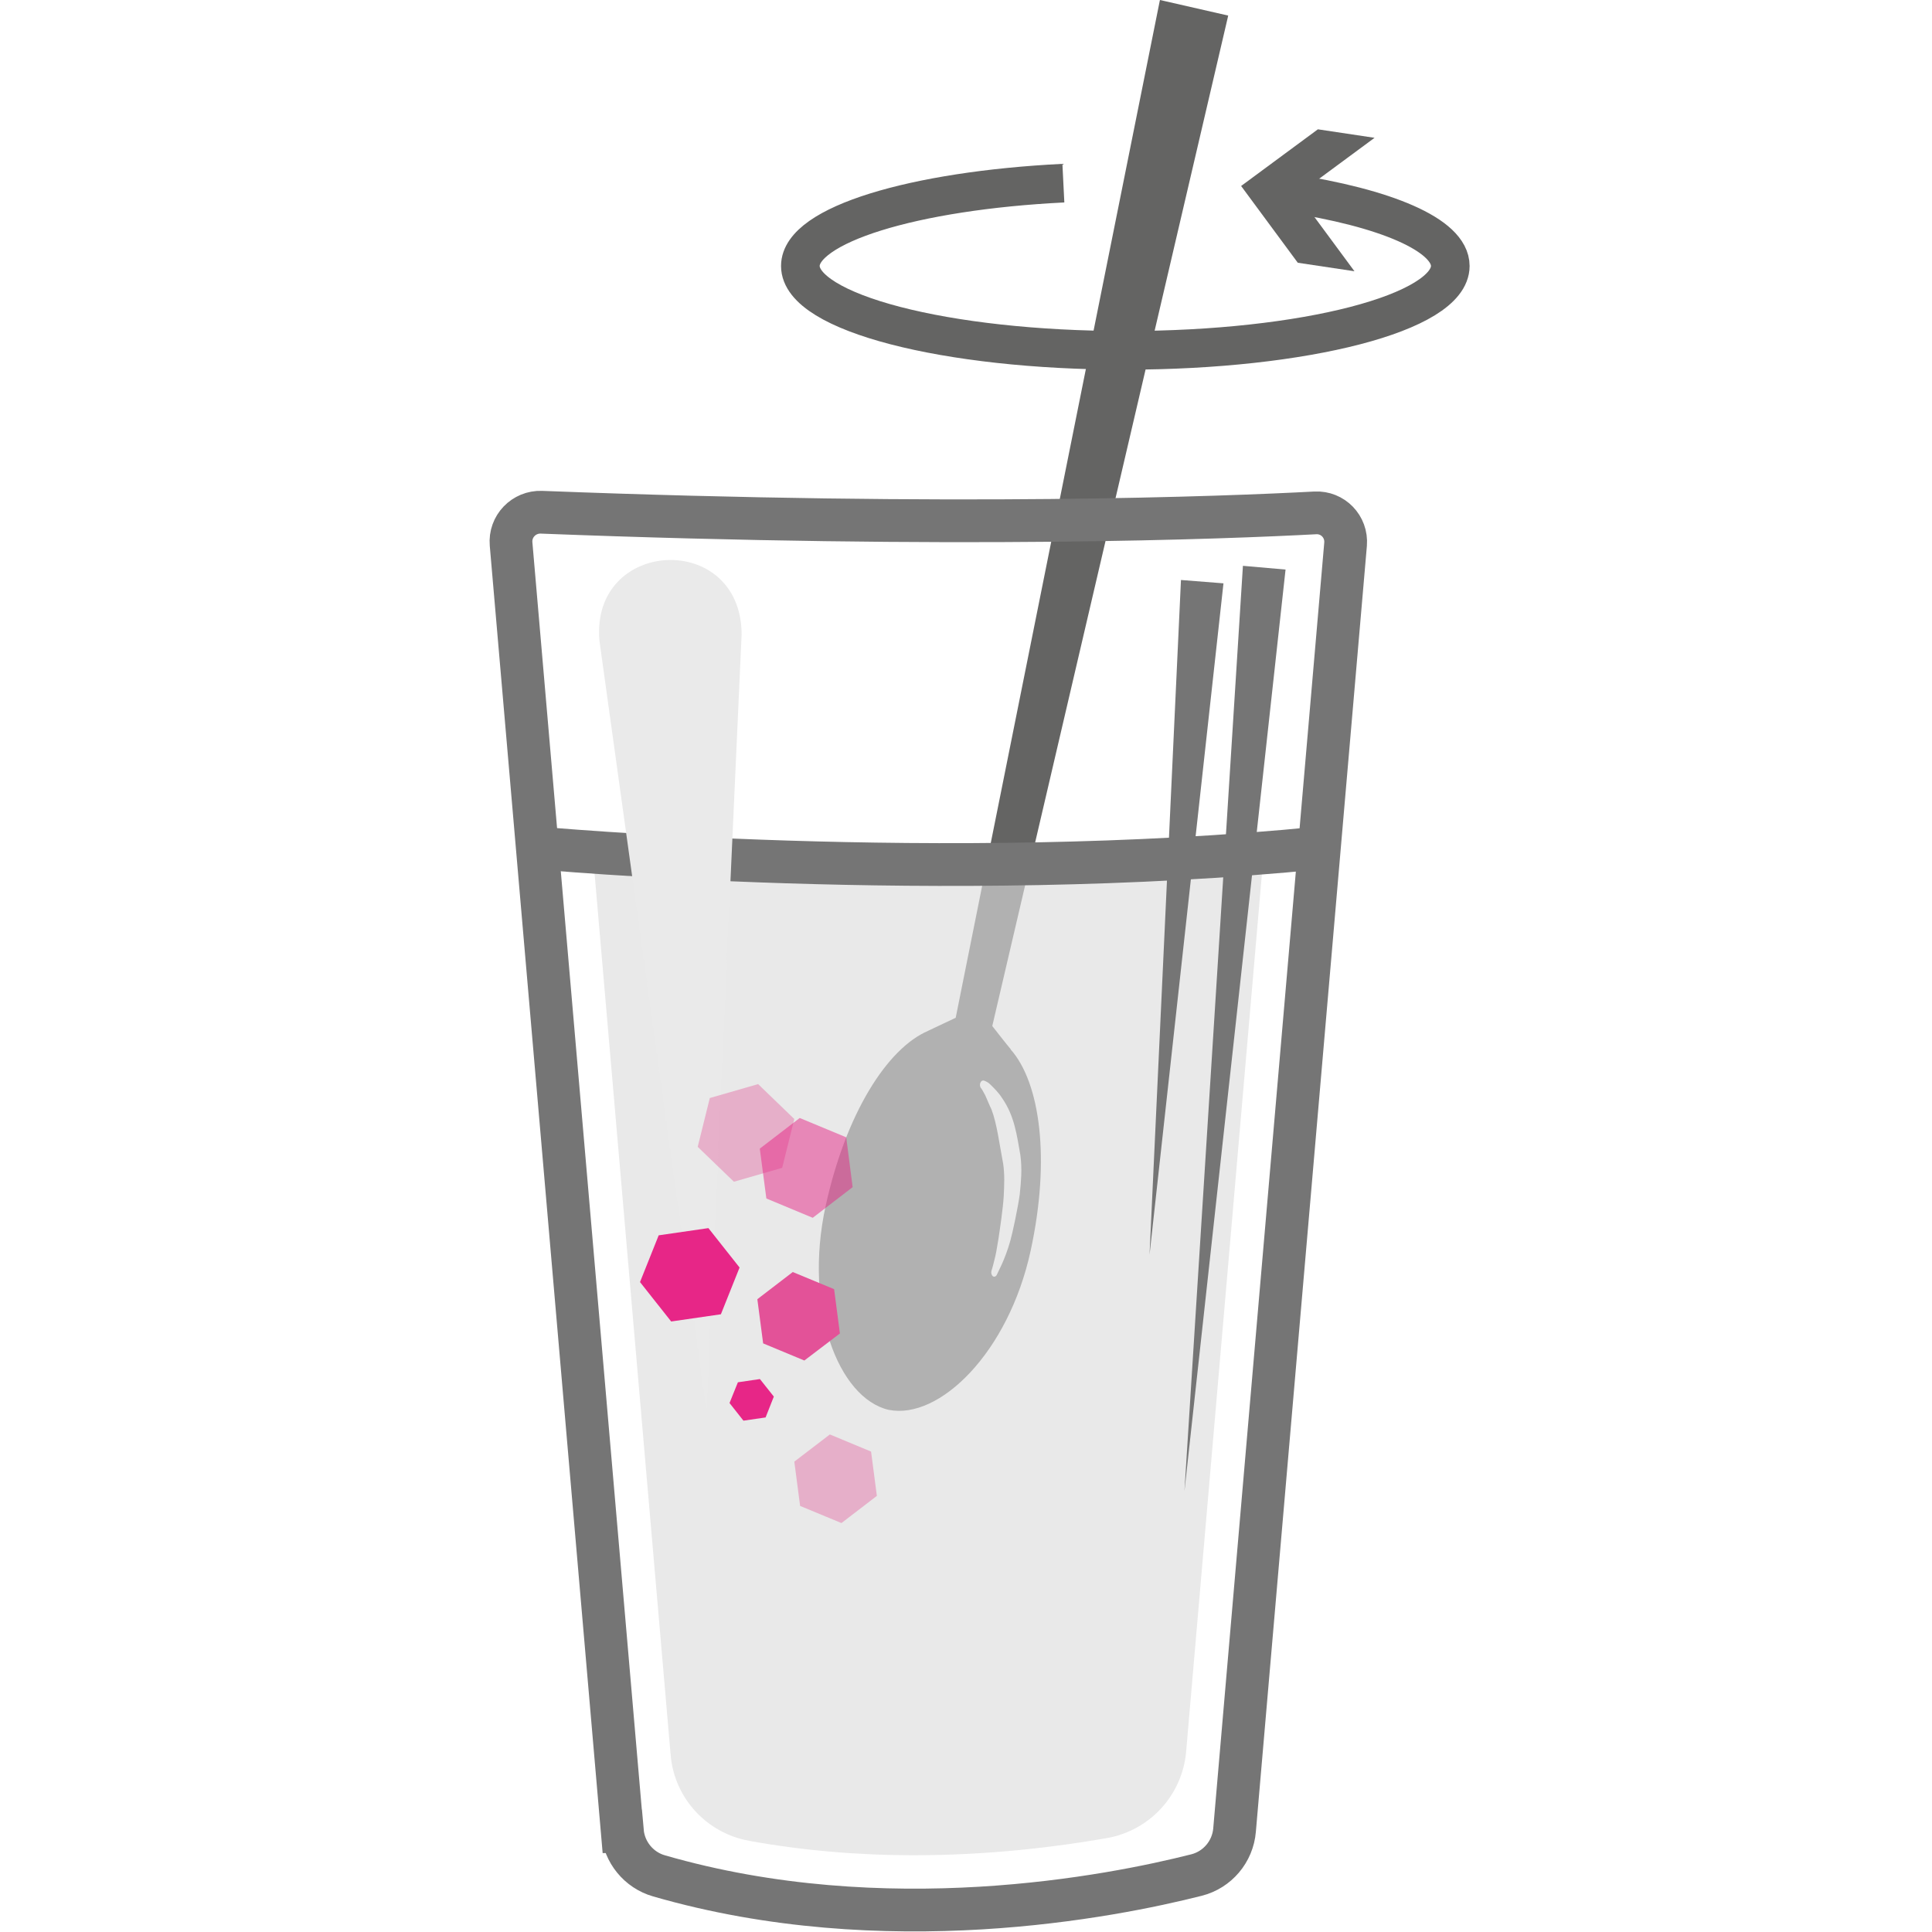 <?xml version="1.0" encoding="UTF-8"?>
<svg id="Ebene_1" xmlns="http://www.w3.org/2000/svg" viewBox="0 0 150 150">
  <defs>
    <style>
      .cls-1 {
        opacity: .5;
      }

      .cls-1, .cls-2 {
        fill: #e72687;
      }

      .cls-3 {
        stroke: #757575;
        stroke-width: 3.32px;
      }

      .cls-3, .cls-4 {
        fill: none;
        stroke-miterlimit: 10;
      }

      .cls-5 {
        fill: #646463;
      }

      .cls-6 {
        fill: #eaeaea;
      }

      .cls-7 {
        fill: #757575;
      }

      .cls-8, .cls-9 {
        fill: #e35298;
      }

      .cls-9 {
        opacity: .38;
      }

      .cls-10 {
        fill: #ddd;
        opacity: .64;
      }

      .cls-4 {
        stroke: #646463;
        stroke-width: 3px;
      }
    </style>
  </defs>
  <path class="cls-5" d="M90.06,0l-.02.08-15.84,78.94s-2.12,1-2.14,1.01h.01c-3.2,1.36-6.41,6.46-7.97,13.61h0c-1.72,7.91.99,14.9,4.89,15.82h.01c3.93.79,9.3-4.44,11.02-12.36,1.54-7.09.75-13.03-1.56-15.63h.02c-.25-.28-1.44-1.81-1.44-1.81L95.34,1.29h-.01s.02-.06.03-.08M76.38,83.89s.16.05.36.18c.05.04.09.08.15.13l.08.08c.23.23.54.52.85,1,.95,1.38,1.13,2.87,1.4,4.39.07.54.09,1.01.07,1.58-.02.48-.06.96-.12,1.5-.14,1.01-.53,2.86-.72,3.55-.22.8-.49,1.46-.67,1.86-.22.47-.38.8-.38.8-.07.15-.2.2-.31.13-.11-.09-.15-.25-.12-.4,0,0,.13-.4.22-.81.12-.42.21-.96.33-1.7.1-.66.36-2.4.41-3.33.02-.4.04-.83.04-1.28,0-.39-.03-.84-.08-1.19-.3-1.58-.49-3.14-.91-4.24-.1-.2-.19-.42-.27-.6-.12-.27-.21-.52-.31-.67-.14-.28-.25-.41-.25-.41-.07-.1-.09-.25-.04-.38.05-.14.16-.21.27-.19h0ZM76.38,83.89"/>
  <g>
    <g>
      <path class="cls-10" d="M46,65.94l6.07,70.33c.29,3.34,2.79,6.05,6.09,6.65,4.06.74,8.35,1.12,12.82,1.12,5.77,0,10.95-.63,14.96-1.33,3.33-.59,5.85-3.33,6.15-6.7l6.06-70.18c-24.23,2.24-43.07,1.03-52.15.11Z"/>
      <g>
        <path class="cls-3" d="M41.71,65.83s31.51,2.91,60.76,0"/>
        <g>
          <g>
            <polygon class="cls-7" points="99.81 44.22 91.96 115.77 96.5 43.93 99.81 44.22 99.81 44.22"/>
            <polygon class="cls-7" points="94.99 45.29 89.25 97.41 91.69 45.03 94.99 45.29 94.99 45.29"/>
          </g>
          <path class="cls-6" d="M57.58,49.24l-2.73,60.3-8.31-59.79c-.7-7.99,10.99-8.55,11.04-.51h0Z"/>
        </g>
      </g>
    </g>
    <path class="cls-3" d="M48.31,142.18l-8.63-99.94c-.12-1.37.99-2.52,2.36-2.47,32.27,1.25,53.12.42,60.08.05,1.36-.07,2.46,1.07,2.35,2.43l-8.62,99.84c-.14,1.67-1.33,3.08-2.96,3.49-6.59,1.67-24.17,5.14-41.73.06-1.57-.45-2.7-1.84-2.84-3.46Z"/>
  </g>
  <g>
    <path class="cls-4" d="M100.04,14.99c7.51,1.13,12.56,3.25,12.56,5.66,0,3.62-11.29,6.55-25.23,6.55s-25.23-2.93-25.23-6.55c0-3.19,8.79-5.85,20.42-6.43"/>
    <polygon class="cls-5" points="105.16 21.06 100.76 15.1 106.72 10.7 102.32 10.04 96.36 14.44 100.76 20.4 105.16 21.06"/>
  </g>
  <g>
    <polygon class="cls-9" points="58.86 84.17 55.11 85.25 54.17 89.04 56.98 91.75 60.73 90.67 61.67 86.88 58.86 84.17"/>
    <polygon class="cls-8" points="64.76 100.09 61.55 98.76 58.8 100.87 59.25 104.3 62.45 105.63 65.21 103.53 64.76 100.09"/>
    <polygon class="cls-2" points="55 95.35 51.14 95.91 49.69 99.54 52.11 102.6 55.97 102.04 57.42 98.41 55 95.35"/>
    <polygon class="cls-2" points="59 107.07 57.29 107.32 56.64 108.93 57.72 110.3 59.44 110.05 60.08 108.43 59 107.07"/>
    <polygon class="cls-1" points="65.7 88.3 62.09 86.8 58.99 89.18 59.5 93.05 63.1 94.55 66.2 92.17 65.7 88.3"/>
    <polygon class="cls-9" points="67.63 112.7 64.43 111.37 61.67 113.48 62.12 116.92 65.33 118.25 68.08 116.14 67.63 112.7"/>
  </g>
</svg>
